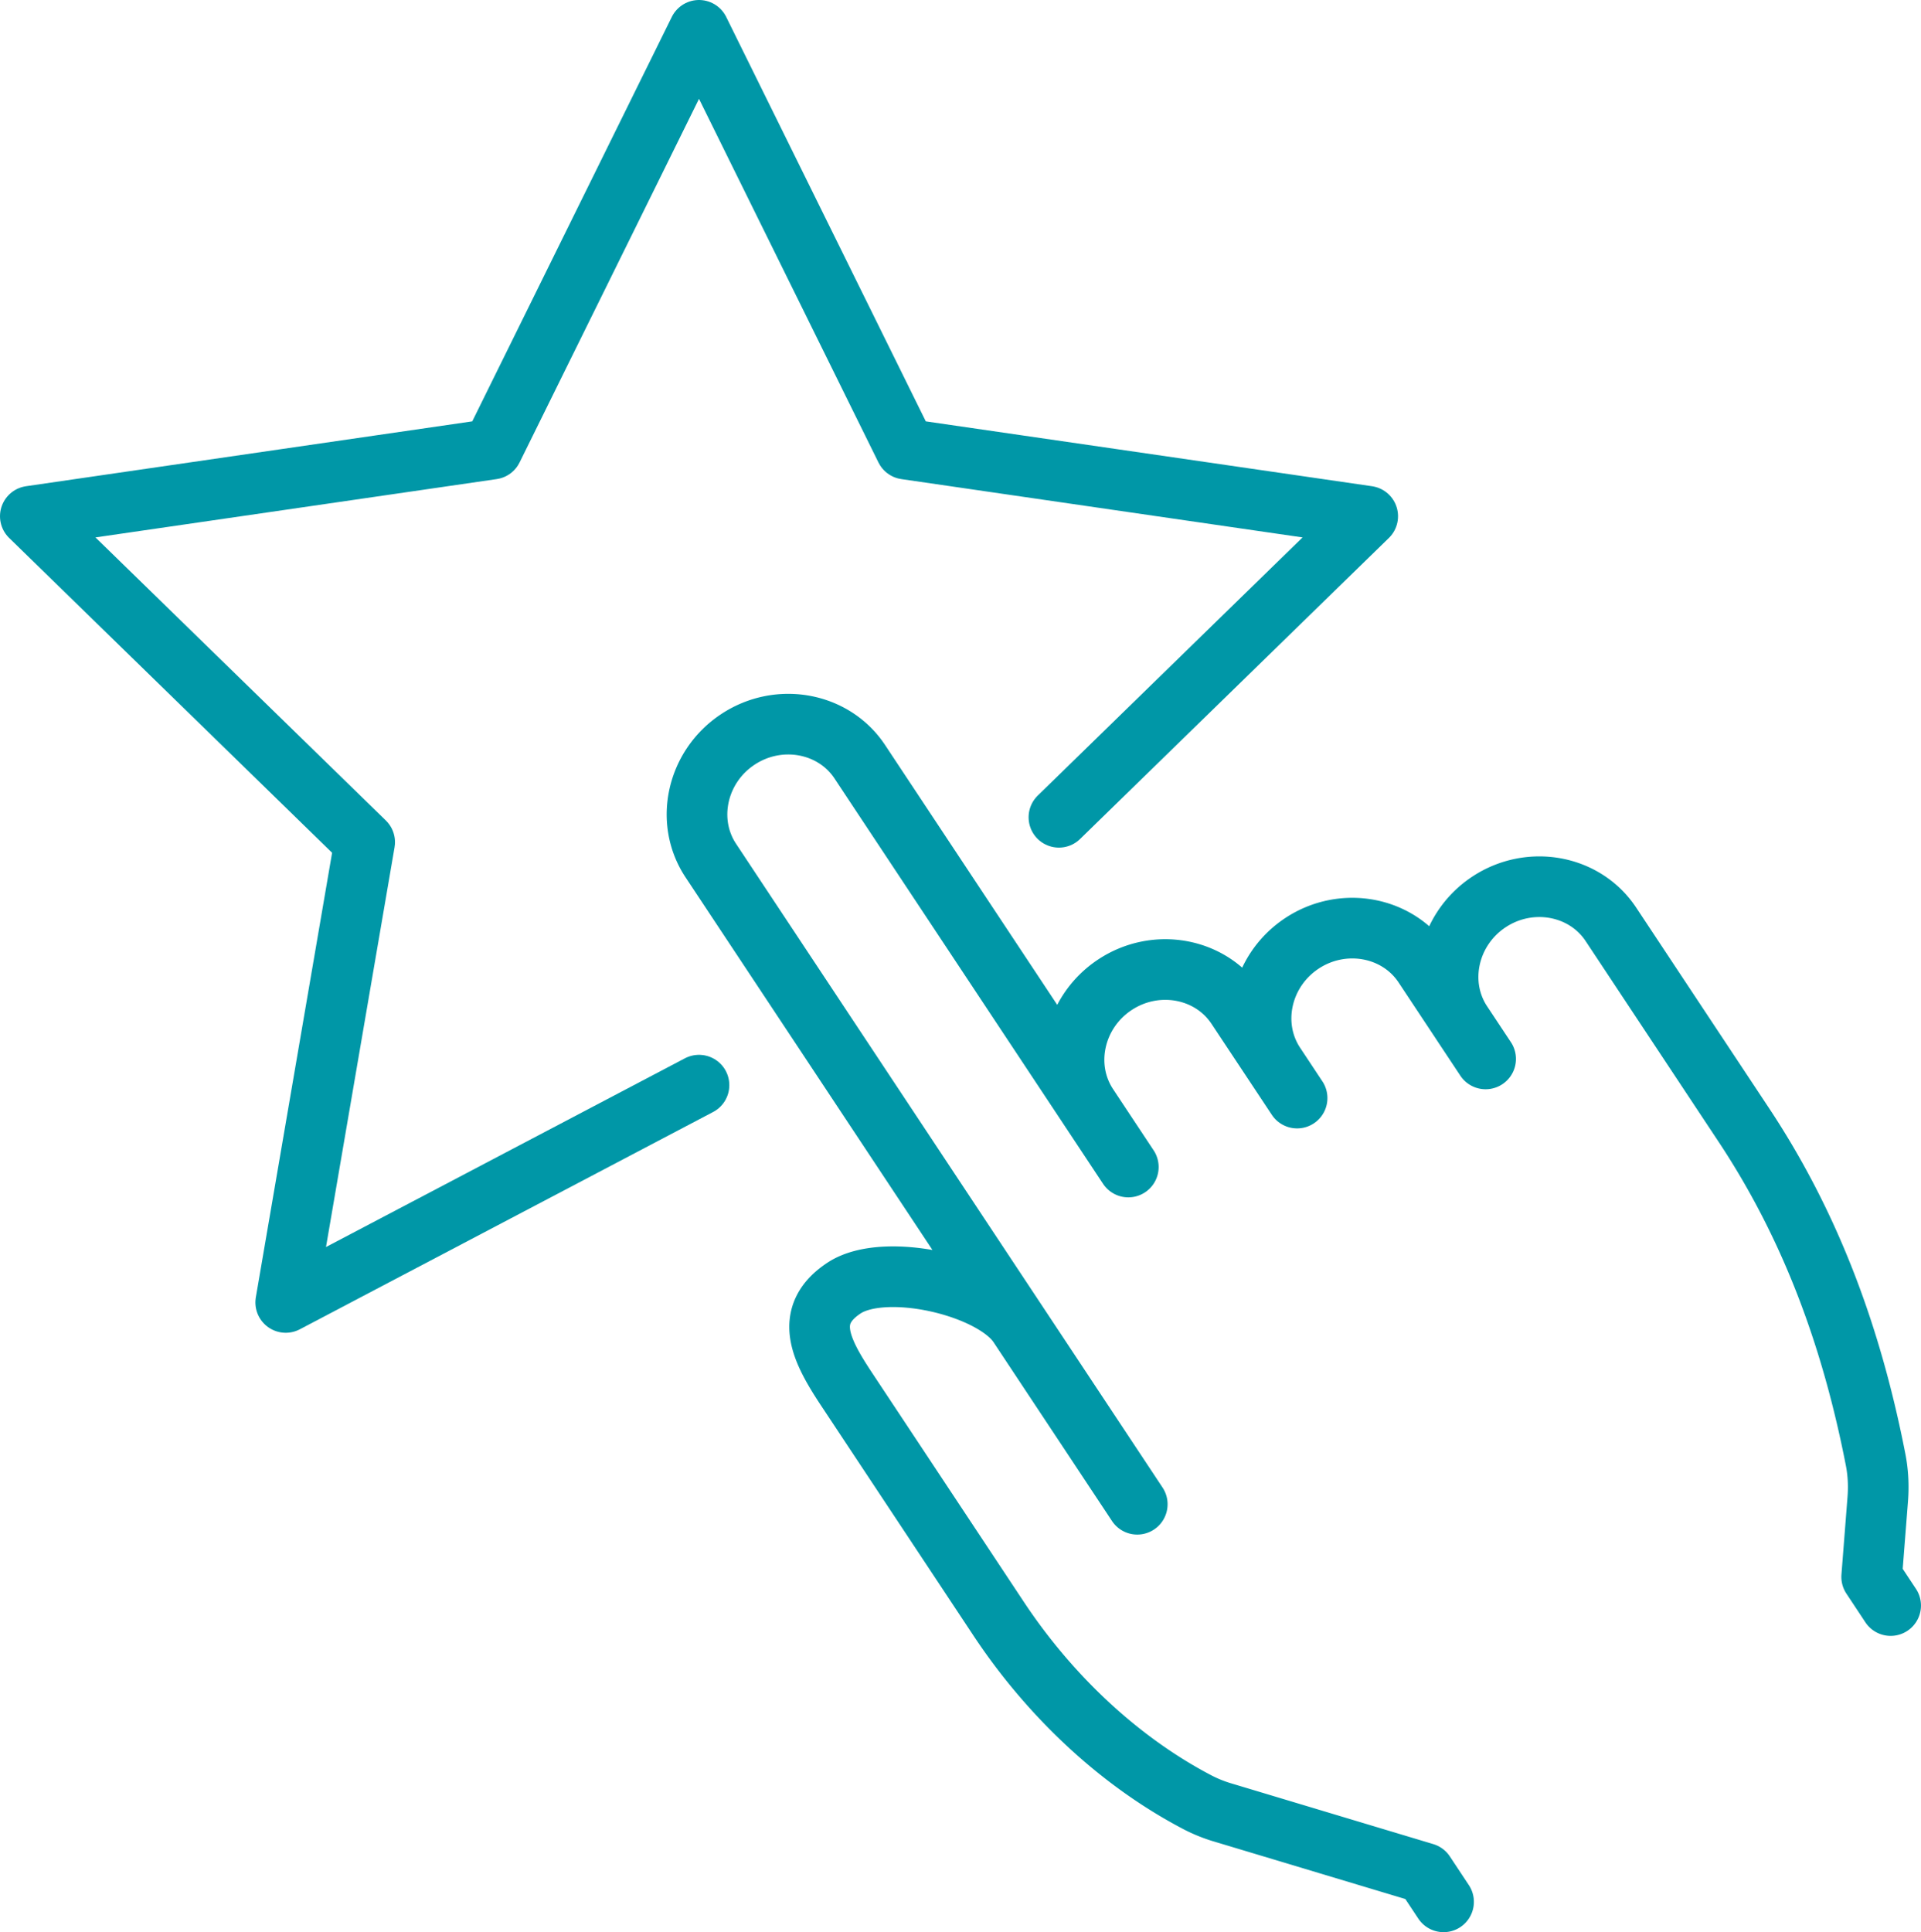 <svg xmlns="http://www.w3.org/2000/svg" width="63.36" height="63.72"><g fill="none" stroke="#0097a7" stroke-width="2" stroke-linecap="round" stroke-linejoin="round" stroke-miterlimit="10"><path d="M47.613 62.72l-.627-.946-6.628-1.992a4.738 4.738 0 0 1-.845-.336c-2.654-1.384-4.937-3.591-6.572-6.058l-5.013-7.566c-.862-1.301-1.444-2.446-.092-3.342 1.352-.895 4.904-.071 5.766 1.23l3.908 5.898-14.066-21.229c-.862-1.301-.461-3.098.891-3.993 1.351-.896 3.162-.565 4.024.736l8.856 13.365-1.336-2.016c-.862-1.301-.461-3.097.891-3.993 1.352-.896 3.163-.565 4.024.736l1.988 2.999-.734-1.108c-.862-1.3-.461-3.097.891-3.993 1.352-.895 3.162-.564 4.024.736L49 34.922l-.784-1.182c-.861-1.301-.46-3.097.891-3.993 1.352-.896 3.163-.565 4.025.736l4.386 6.62c2.24 3.379 3.573 7.068 4.348 11.051.081.42.101.853.068 1.279l-.201 2.57.626.946"/><path d="M34.926 26.953l10.185-9.928-15.24-2.215L23.055 1 16.24 14.81 1 17.025l11.028 10.749-2.604 15.179 13.631-7.166"/></g></svg>